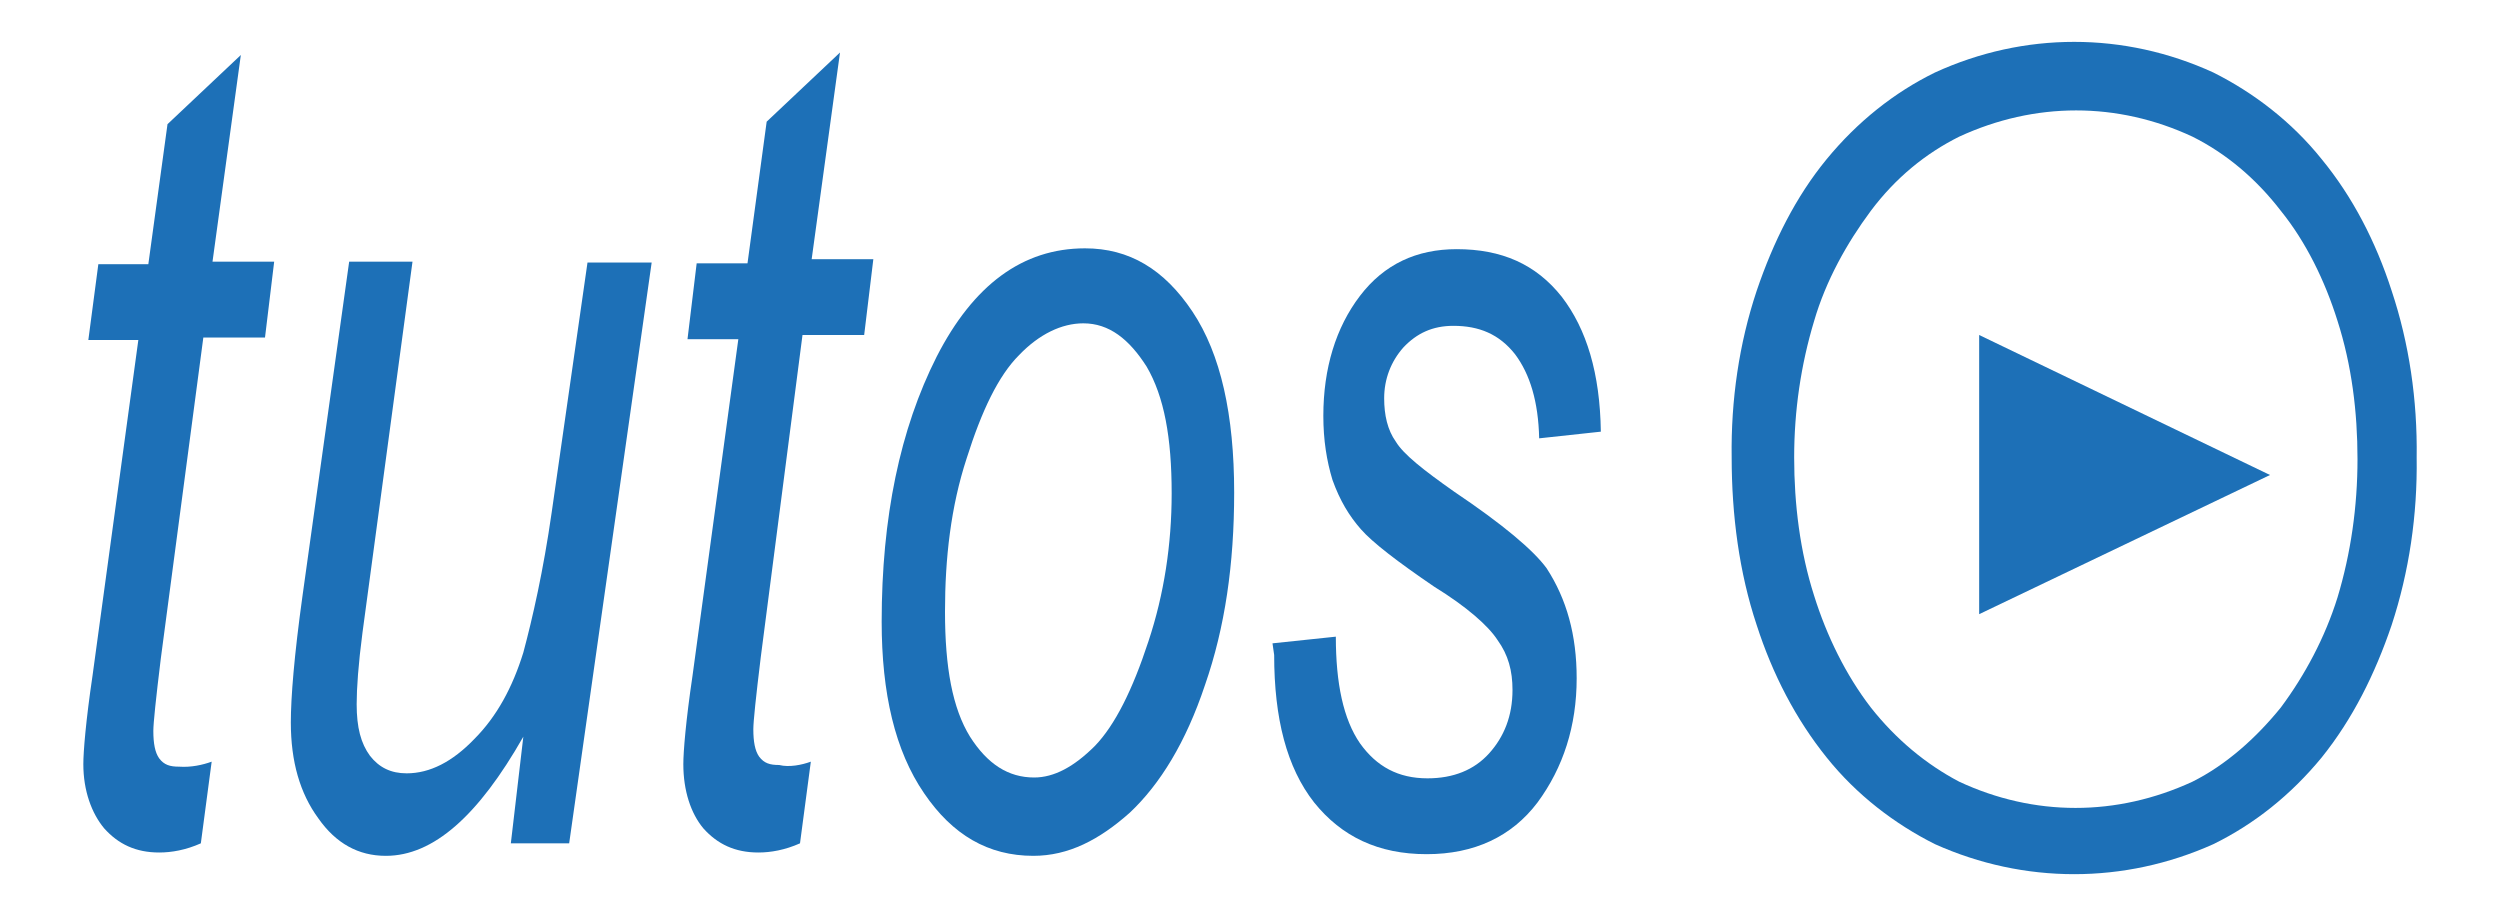 <?xml version="1.0" encoding="utf-8"?>
<!-- Generator: Adobe Illustrator 26.5.0, SVG Export Plug-In . SVG Version: 6.00 Build 0)  -->
<svg version="1.1" id="Calque_1" xmlns="http://www.w3.org/2000/svg" xmlns:xlink="http://www.w3.org/1999/xlink" x="0px" y="0px"
	 viewBox="0 0 300 110" style="enable-background:new 0 0 300 110;" xml:space="preserve">
<style type="text/css">
	.st0{fill:#1D70B7;}
</style>
<g>
	<polygon class="st0" points="272.4,57 237.5,40.2 237.5,73.7 	"/>
	<path class="st0" d="M207.8,54.9c-0.1-6.9,0.9-13.7,3-20c2-5.9,4.7-11.3,8.4-15.8s8.1-8,13-10.4c10.7-4.9,22.7-4.9,33.4,0
		c4.8,2.4,9.4,5.9,13,10.4c3.7,4.5,6.5,9.9,8.4,15.8c2.1,6.3,3.1,13.1,3,20c0.1,6.9-0.9,13.7-3,20.1c-2,5.9-4.7,11.3-8.4,15.9
		c-3.7,4.5-8.1,8-13,10.4c-10.7,4.8-22.7,4.8-33.4,0c-4.8-2.4-9.4-5.9-13-10.4c-3.7-4.6-6.5-10-8.4-15.9
		C208.7,68.7,207.8,61.8,207.8,54.9z M215.3,54.9c0,5.6,0.7,11.3,2.4,16.6c1.5,4.8,3.8,9.5,6.8,13.4c3,3.8,6.6,6.8,10.6,8.9
		c9,4.2,18.9,4.2,28,0c4-2,7.6-5.2,10.6-8.9c2.9-3.9,5.3-8.4,6.8-13.2c1.6-5.3,2.4-10.9,2.4-16.6s-0.7-11.3-2.4-16.6
		c-1.5-4.8-3.8-9.5-6.8-13.2c-3-3.9-6.6-6.9-10.6-8.9c-9-4.2-18.9-4.2-28,0c-4,2-7.6,4.9-10.6,8.9c-2.9,3.9-5.4,8.4-6.8,13.2
		C216.1,43.8,215.3,49.3,215.3,54.9z"/>
	<g>
		<path class="st0" d="M25.4,91.4l-1.3,9.8c-1.8,0.8-3.5,1.1-5,1.1c-2.8,0-4.9-1-6.6-2.9c-1.5-1.8-2.5-4.5-2.5-7.7
			c0-1.5,0.3-5.2,1.1-10.6l5.5-40.3h-6l1.2-9.1h6l2.3-16.8l8.8-8.3l-3.4,24.8h7.4l-1.1,9.1h-7.4l-5.1,38.5c-0.6,4.9-0.9,7.8-0.9,8.7
			c0,1.5,0.2,2.6,0.7,3.3c0.6,0.8,1.3,1,2.4,1C22.9,92.1,24.3,91.8,25.4,91.4z"/>
		<path class="st0" d="M62.8,88.4c-5.4,9.5-10.8,14.3-16.5,14.3c-3.3,0-6-1.5-8.1-4.5c-2.2-3-3.3-6.8-3.3-11.5c0-3,0.4-8,1.4-15.2
			l5.6-40.1h7.6l-6,44.5c-0.5,3.8-0.7,6.7-0.7,8.6c0,2.8,0.5,4.7,1.6,6.2c1.1,1.4,2.5,2.1,4.4,2.1c2.8,0,5.5-1.4,8.1-4.1
			c2.7-2.7,4.6-6.2,5.9-10.4c1.1-4.1,2.4-9.8,3.4-16.8l4.3-30h7.7l-9.9,69.7h-7L62.8,88.4z"/>
		<path class="st0" d="M97.3,91.4l-1.3,9.8c-1.8,0.8-3.5,1.1-5,1.1c-2.8,0-4.9-1-6.6-2.9c-1.5-1.8-2.4-4.5-2.4-7.7
			c0-1.5,0.3-5.2,1.1-10.6l5.5-40.4h-6.1l1.1-9.1h6.1L92,14.6l8.8-8.3l-3.4,24.8h7.4l-1.1,9.1h-7.4l-5,38.6
			c-0.6,4.9-0.9,7.8-0.9,8.7c0,1.5,0.2,2.6,0.7,3.3c0.6,0.8,1.3,1,2.4,1C94.7,92.1,96.2,91.8,97.3,91.4z"/>
		<path class="st0" d="M105.8,74.6c0-12.5,2.2-23.1,6.6-31.8c4.4-8.6,10.3-13,17.8-13c5.3,0,9.5,2.5,12.9,7.6s5,12.4,5,21.7
			c0,8.6-1.1,16.2-3.5,23.1c-2.3,6.9-5.4,11.9-9,15.3c-3.7,3.3-7.4,5.2-11.6,5.2c-5.4,0-9.7-2.5-13.1-7.5
			C107.4,90.1,105.8,83.2,105.8,74.6z M113.4,73.4c0,6.7,0.9,11.6,3,15c2.1,3.3,4.6,4.9,7.7,4.9c2.4,0,4.8-1.3,7.3-3.8
			c2.4-2.5,4.5-6.7,6.4-12.5c1.9-5.7,2.8-11.7,2.8-17.8c0-6.7-0.9-11.6-3-15.2c-2.1-3.3-4.5-5.2-7.6-5.2c-2.6,0-5.3,1.3-7.7,3.8
			c-2.5,2.5-4.5,6.7-6.3,12.4C114.1,60.8,113.4,67,113.4,73.4z"/>
		<path class="st0" d="M152.7,77.2l7.6-0.8c0,5.6,0.9,9.9,2.9,12.8c2,2.8,4.6,4.2,8.1,4.2c3.1,0,5.6-1,7.4-3s2.8-4.5,2.8-7.6
			c0-2.3-0.5-4.2-1.8-6c-1.1-1.7-3.7-4-7.6-6.4c-4.4-3-7.4-5.3-8.8-6.9c-1.4-1.6-2.5-3.4-3.4-5.9c-0.7-2.3-1.1-4.8-1.1-7.7
			c0-5.7,1.5-10.6,4.4-14.4c2.9-3.8,6.8-5.6,11.6-5.6c5.4,0,9.5,1.8,12.6,5.7c3,3.9,4.6,9.2,4.7,16.2l-7.4,0.8
			c-0.1-4.4-1.1-7.7-2.9-10.1c-1.9-2.4-4.3-3.4-7.4-3.4c-2.5,0-4.4,0.9-6,2.6c-1.5,1.7-2.3,3.8-2.3,6.1c0,2,0.4,3.8,1.4,5.2
			c0.9,1.5,3.3,3.4,7,6c5.8,3.9,9.5,7,11.1,9.2c2.4,3.7,3.6,8,3.6,13.2c0,5.7-1.6,10.7-4.7,14.9c-3.1,4.1-7.6,6.2-13.3,6.2
			c-5.8,0-10.2-2.1-13.5-6.2c-3.3-4.2-4.8-10.1-4.8-17.7L152.7,77.2L152.7,77.2L152.7,77.2z"/>
	</g>
</g>
</svg>
